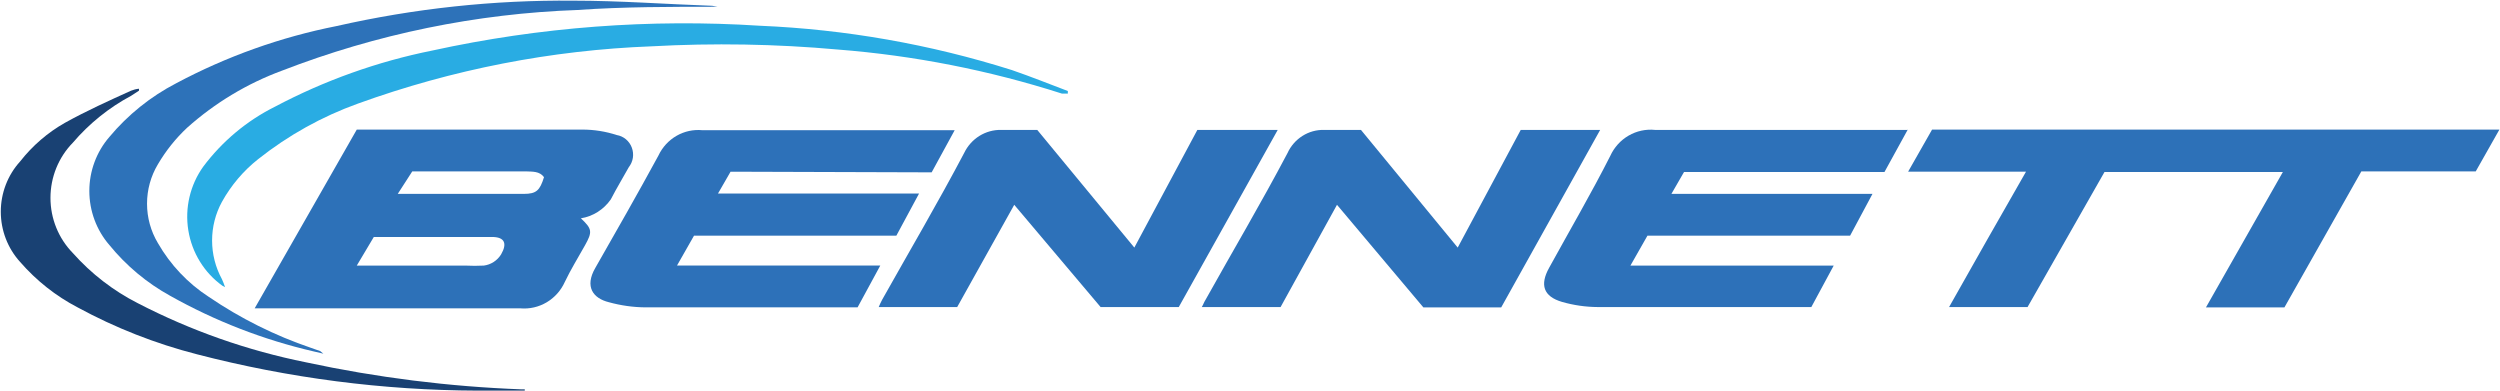 <svg width="128" height="20" viewBox="0 0 128 20" fill="none" xmlns="http://www.w3.org/2000/svg">
<g clip-path="url(#clip0_170_757)">
<g clip-path="url(#clip1_170_757)">
<path d="M116.963 15.738H112.945L116.882 8.808H107.749L103.811 15.721H99.793C101.1 13.4 102.391 11.129 103.731 8.791H97.695L98.922 6.635H127.969L126.758 8.775H120.901L116.963 15.738Z" fill="#2D71B8"/>
<path d="M18.267 6.635H18.687C22.399 6.635 26.11 6.635 29.822 6.635C30.419 6.635 31.012 6.73 31.581 6.915C31.753 6.944 31.914 7.019 32.049 7.132C32.184 7.245 32.288 7.392 32.349 7.558C32.411 7.725 32.43 7.905 32.403 8.081C32.375 8.257 32.303 8.422 32.194 8.561C31.903 9.088 31.581 9.614 31.274 10.207C31.095 10.465 30.867 10.684 30.604 10.851C30.34 11.018 30.047 11.129 29.741 11.178C30.322 11.721 30.338 11.869 29.951 12.561C29.564 13.252 29.225 13.795 28.918 14.437C28.721 14.874 28.396 15.237 27.989 15.479C27.582 15.72 27.112 15.828 26.643 15.787H13.039L18.267 6.635ZM18.267 13.598H23.835C24.146 13.614 24.459 13.614 24.771 13.598C24.951 13.575 25.125 13.511 25.278 13.412C25.432 13.312 25.561 13.179 25.658 13.022C25.981 12.462 25.836 12.133 25.19 12.133H19.139L18.267 13.598ZM20.365 9.927H26.82C27.466 9.927 27.643 9.746 27.853 9.071C27.627 8.758 27.256 8.791 26.933 8.775H21.108L20.365 9.927Z" fill="#2D71B8"/>
<path d="M97.678 6.635L96.484 8.808H86.221L85.576 9.927H95.871L94.725 12.067H84.349L83.478 13.598H93.886L92.74 15.721H92.353C88.835 15.721 85.317 15.721 81.799 15.721C81.183 15.717 80.57 15.628 79.976 15.458C79.024 15.178 78.83 14.586 79.314 13.713C80.363 11.804 81.46 9.927 82.445 7.984C82.644 7.547 82.971 7.184 83.382 6.945C83.793 6.706 84.266 6.603 84.736 6.651H97.646L97.678 6.635Z" fill="#2D71B9"/>
<path d="M37.405 8.791L36.76 9.91H47.055L45.893 12.067H35.533L34.662 13.597H45.07L43.908 15.737H43.457C39.987 15.737 36.518 15.737 33.048 15.737C32.416 15.732 31.787 15.643 31.176 15.474C30.369 15.276 29.918 14.684 30.482 13.713C31.564 11.82 32.645 9.926 33.71 7.968C33.91 7.54 34.234 7.187 34.638 6.954C35.042 6.721 35.507 6.621 35.969 6.667H48.879L47.701 8.824L37.405 8.791Z" fill="#2D71B9"/>
<path d="M49.008 15.721H44.99C45.043 15.592 45.102 15.466 45.168 15.342C46.572 12.841 48.008 10.404 49.363 7.836C49.536 7.474 49.808 7.169 50.145 6.959C50.483 6.749 50.872 6.642 51.268 6.651H53.107L58.078 12.676L61.305 6.651H65.42L60.353 15.721H56.351L51.929 10.486L49.008 15.721Z" fill="#2D71B9"/>
<path d="M69.681 6.651L74.635 12.676L77.862 6.651H81.929L76.862 15.738H72.876L68.454 10.486L65.566 15.721H61.531C61.612 15.589 61.644 15.474 61.709 15.375C63.113 12.857 64.549 10.437 65.921 7.836C66.086 7.475 66.352 7.17 66.684 6.96C67.016 6.749 67.401 6.642 67.793 6.651H69.681Z" fill="#2D71B9"/>
<path d="M36.744 0.346C34.339 0.346 31.902 0.346 29.579 0.511C24.395 0.693 19.275 1.744 14.426 3.622C12.649 4.279 11.008 5.267 9.585 6.536C8.998 7.084 8.493 7.716 8.084 8.412C7.72 9.019 7.528 9.717 7.528 10.428C7.528 11.14 7.72 11.838 8.084 12.445C8.724 13.559 9.614 14.501 10.682 15.194C12.308 16.301 14.072 17.181 15.927 17.811L16.395 17.976L16.556 18.108L16.056 17.992C13.49 17.398 11.018 16.439 8.713 15.145C7.521 14.489 6.464 13.606 5.599 12.544C4.938 11.78 4.574 10.797 4.574 9.778C4.574 8.76 4.938 7.777 5.599 7.013C6.55 5.875 7.713 4.941 9.02 4.264C11.604 2.887 14.371 1.9 17.234 1.334C21.212 0.432 25.278 -0.004 29.353 0.034C31.725 0.034 34.097 0.214 36.469 0.297L36.744 0.346Z" fill="#2D72B9"/>
<path d="M11.394 14.635C10.931 14.304 10.537 13.882 10.237 13.394C9.936 12.906 9.734 12.362 9.642 11.793C9.55 11.224 9.571 10.642 9.703 10.082C9.835 9.521 10.075 8.993 10.409 8.528C11.381 7.232 12.635 6.184 14.072 5.466C16.614 4.12 19.331 3.15 22.141 2.586C27.646 1.383 33.288 0.956 38.907 1.318C43.289 1.503 47.628 2.266 51.817 3.59C52.769 3.919 53.721 4.298 54.673 4.66V4.791H54.367C50.639 3.597 46.789 2.84 42.893 2.536C39.722 2.251 36.535 2.196 33.356 2.372C28.232 2.566 23.166 3.554 18.332 5.302C16.488 5.964 14.761 6.925 13.217 8.149C12.462 8.746 11.831 9.49 11.361 10.339C11.032 10.943 10.859 11.623 10.859 12.314C10.859 13.005 11.032 13.685 11.361 14.289C11.422 14.424 11.476 14.561 11.523 14.701L11.394 14.635Z" fill="#29ACE3"/>
<path d="M26.868 20H24.448C19.604 19.983 14.78 19.358 10.086 18.14C7.959 17.594 5.905 16.787 3.97 15.736C2.858 15.156 1.862 14.368 1.033 13.415C0.395 12.715 0.041 11.795 0.041 10.839C0.041 9.884 0.395 8.963 1.033 8.263C1.663 7.459 2.442 6.788 3.324 6.288C4.422 5.679 5.583 5.152 6.713 4.642C6.842 4.59 6.978 4.556 7.116 4.543V4.642L6.713 4.905C5.58 5.51 4.568 6.325 3.728 7.308C2.995 8.058 2.584 9.073 2.584 10.132C2.584 11.19 2.995 12.205 3.728 12.954C4.67 14.013 5.797 14.884 7.052 15.522C9.774 16.931 12.674 17.95 15.669 18.551C19.297 19.332 22.985 19.795 26.691 19.934H26.868V20Z" fill="#194173"/>
</g>
</g>
<defs>
<clipPath id="clip0_170_757">
<rect width="128" height="20" fill="white"/>
</clipPath>
<clipPath id="clip1_170_757">
<rect width="128" height="20" fill="white"/>
</clipPath>
</defs>
</svg>
